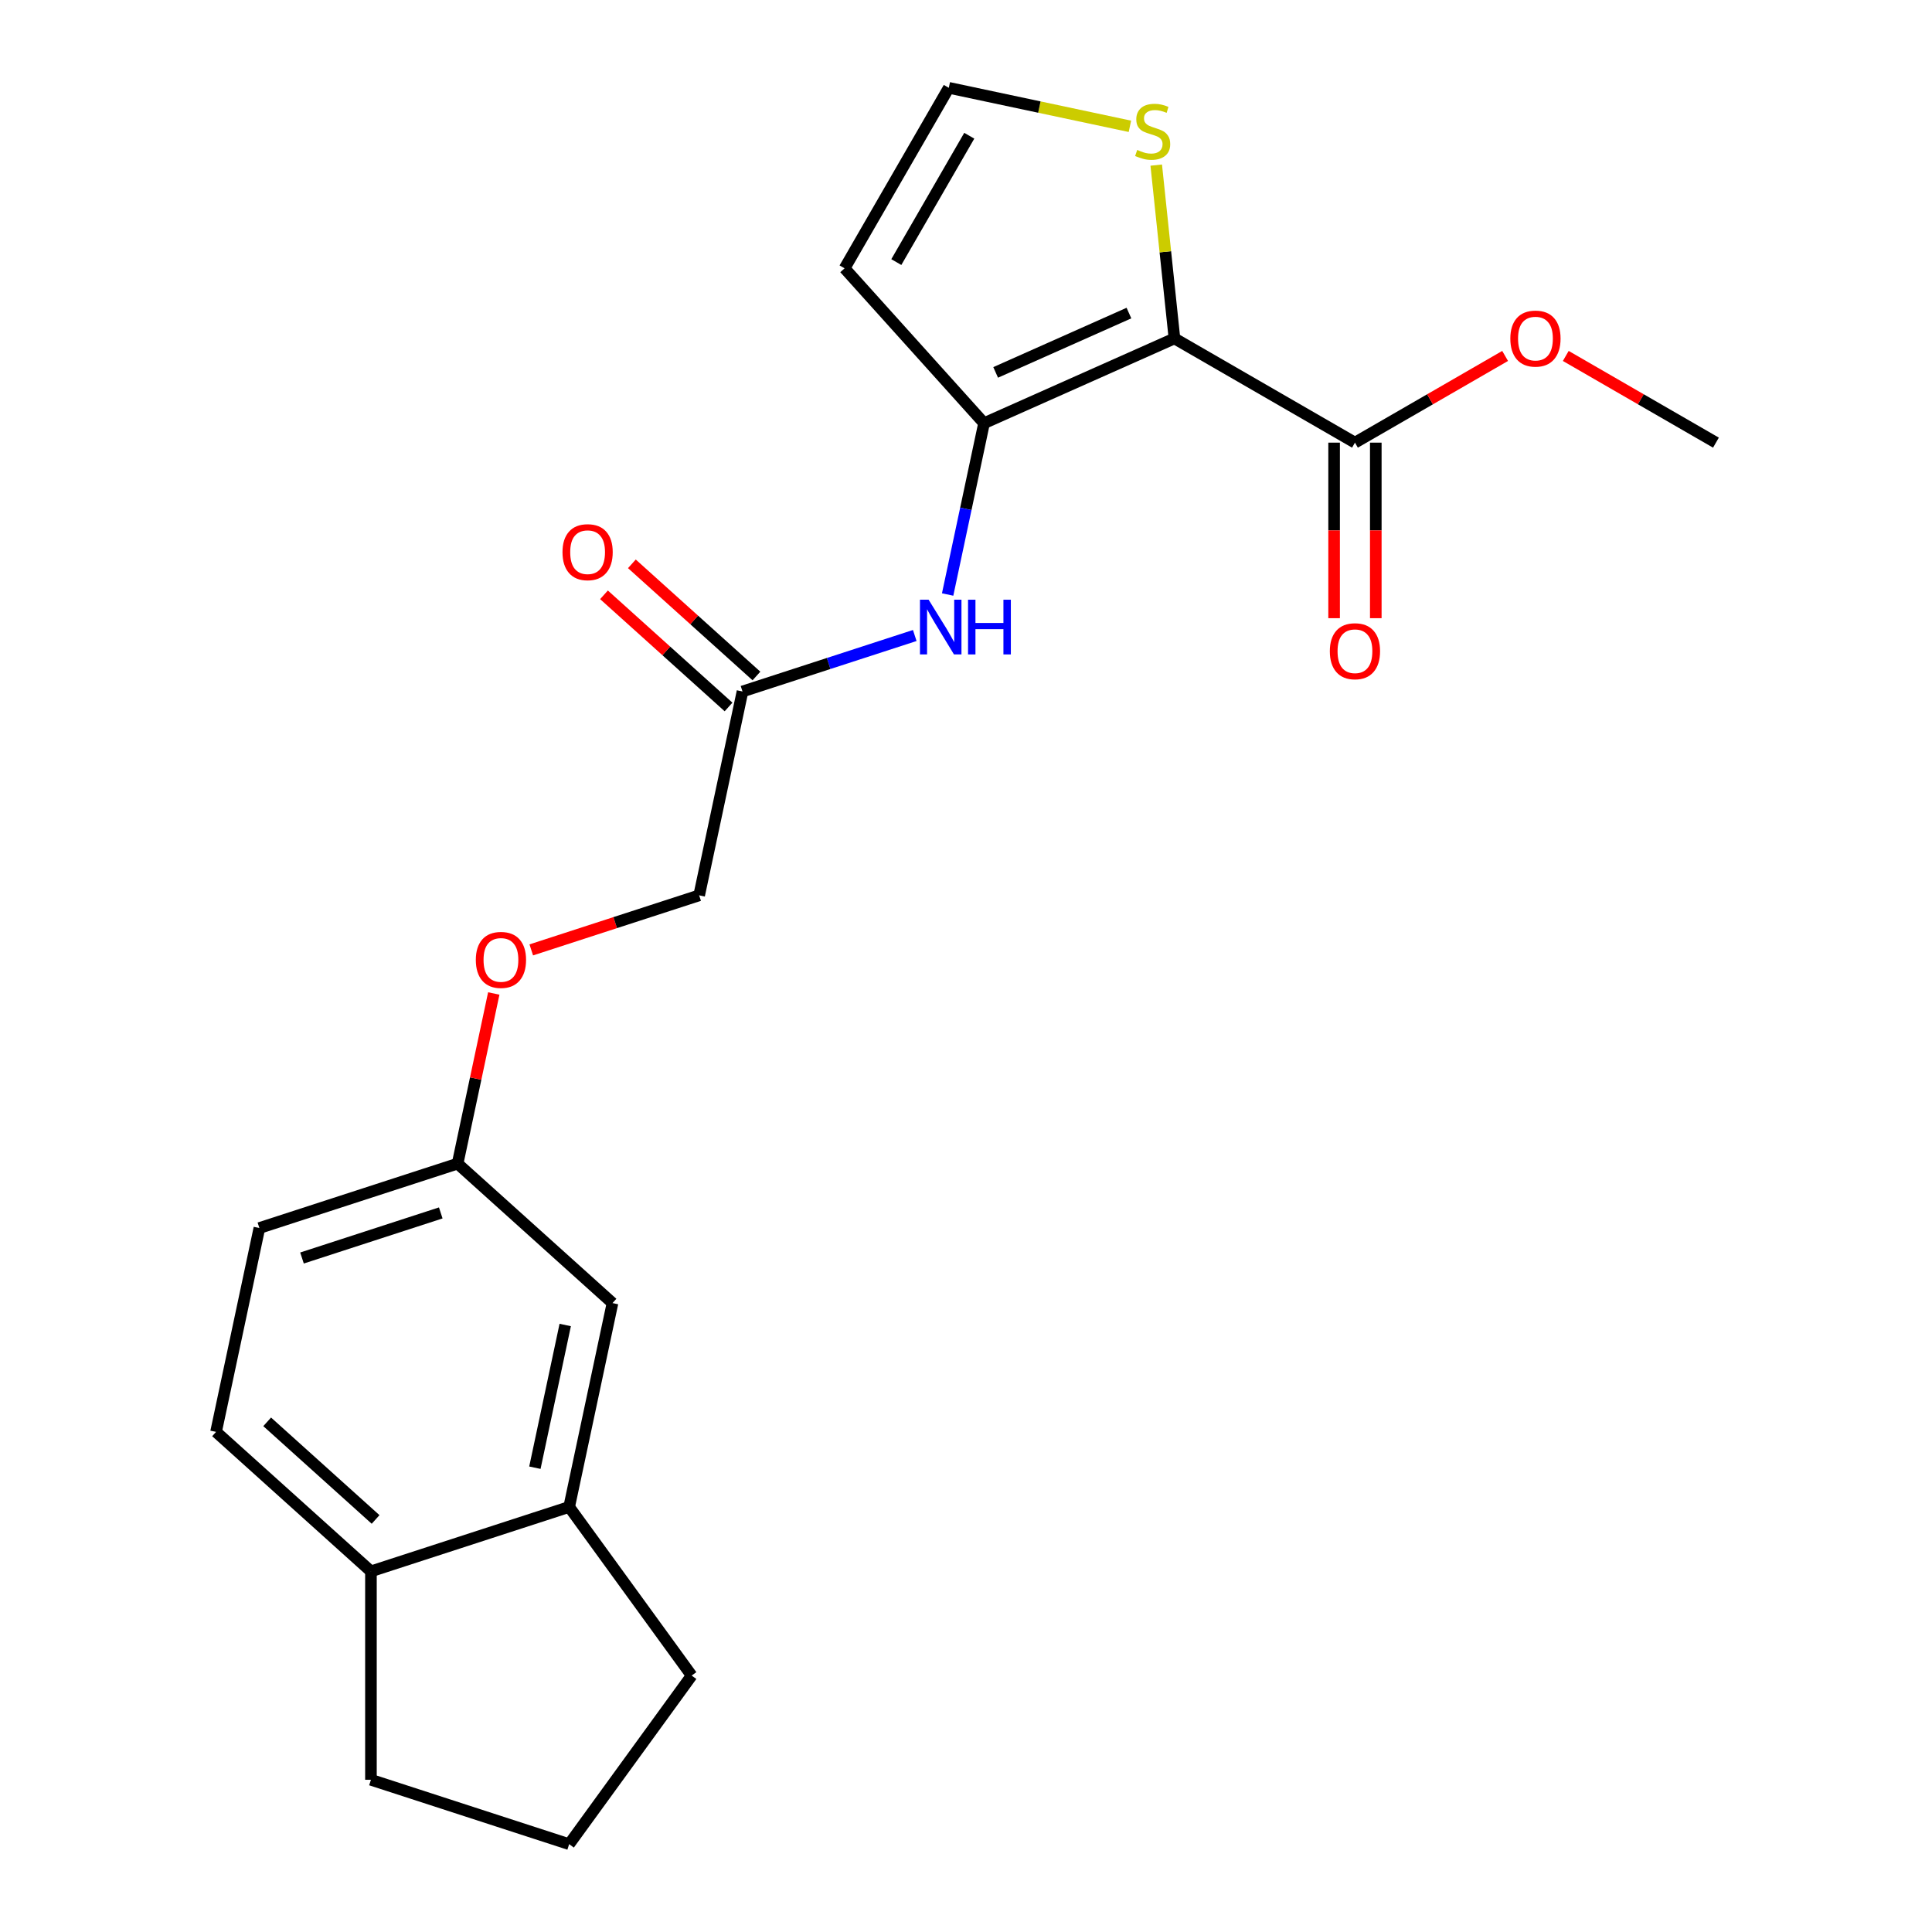 <?xml version='1.0' encoding='iso-8859-1'?>
<svg version='1.1' baseProfile='full'
              xmlns='http://www.w3.org/2000/svg'
                      xmlns:rdkit='http://www.rdkit.org/xml'
                      xmlns:xlink='http://www.w3.org/1999/xlink'
                  xml:space='preserve'
width='1000px' height='1000px' viewBox='0 0 1000 1000'>
<!-- END OF HEADER -->
<rect style='opacity:1.0;fill:#FFFFFF;stroke:none' width='1000' height='1000' x='0' y='0'> </rect>
<path class='bond-0' d='M 607.894,175.172 L 509.342,219.05' style='fill:none;fill-rule:evenodd;stroke:#000000;stroke-width:6px;stroke-linecap:butt;stroke-linejoin:miter;stroke-opacity:1' />
<path class='bond-0' d='M 584.336,162.043 L 515.349,192.758' style='fill:none;fill-rule:evenodd;stroke:#000000;stroke-width:6px;stroke-linecap:butt;stroke-linejoin:miter;stroke-opacity:1' />
<path class='bond-1' d='M 607.894,175.172 L 701.32,229.111' style='fill:none;fill-rule:evenodd;stroke:#000000;stroke-width:6px;stroke-linecap:butt;stroke-linejoin:miter;stroke-opacity:1' />
<path class='bond-2' d='M 607.894,175.172 L 603.18,130.316' style='fill:none;fill-rule:evenodd;stroke:#000000;stroke-width:6px;stroke-linecap:butt;stroke-linejoin:miter;stroke-opacity:1' />
<path class='bond-2' d='M 603.18,130.316 L 598.465,85.461' style='fill:none;fill-rule:evenodd;stroke:#CCCC00;stroke-width:6px;stroke-linecap:butt;stroke-linejoin:miter;stroke-opacity:1' />
<path class='bond-3' d='M 509.342,219.05 L 499.919,263.382' style='fill:none;fill-rule:evenodd;stroke:#000000;stroke-width:6px;stroke-linecap:butt;stroke-linejoin:miter;stroke-opacity:1' />
<path class='bond-3' d='M 499.919,263.382 L 490.496,307.715' style='fill:none;fill-rule:evenodd;stroke:#0000FF;stroke-width:6px;stroke-linecap:butt;stroke-linejoin:miter;stroke-opacity:1' />
<path class='bond-4' d='M 509.342,219.05 L 437.157,138.88' style='fill:none;fill-rule:evenodd;stroke:#000000;stroke-width:6px;stroke-linecap:butt;stroke-linejoin:miter;stroke-opacity:1' />
<path class='bond-9' d='M 690.532,229.111 L 690.532,274.542' style='fill:none;fill-rule:evenodd;stroke:#000000;stroke-width:6px;stroke-linecap:butt;stroke-linejoin:miter;stroke-opacity:1' />
<path class='bond-9' d='M 690.532,274.542 L 690.532,319.973' style='fill:none;fill-rule:evenodd;stroke:#FF0000;stroke-width:6px;stroke-linecap:butt;stroke-linejoin:miter;stroke-opacity:1' />
<path class='bond-9' d='M 712.108,229.111 L 712.108,274.542' style='fill:none;fill-rule:evenodd;stroke:#000000;stroke-width:6px;stroke-linecap:butt;stroke-linejoin:miter;stroke-opacity:1' />
<path class='bond-9' d='M 712.108,274.542 L 712.108,319.973' style='fill:none;fill-rule:evenodd;stroke:#FF0000;stroke-width:6px;stroke-linecap:butt;stroke-linejoin:miter;stroke-opacity:1' />
<path class='bond-16' d='M 701.32,229.111 L 740.185,206.673' style='fill:none;fill-rule:evenodd;stroke:#000000;stroke-width:6px;stroke-linecap:butt;stroke-linejoin:miter;stroke-opacity:1' />
<path class='bond-16' d='M 740.185,206.673 L 779.049,184.234' style='fill:none;fill-rule:evenodd;stroke:#FF0000;stroke-width:6px;stroke-linecap:butt;stroke-linejoin:miter;stroke-opacity:1' />
<path class='bond-6' d='M 584.841,65.381 L 537.969,55.417' style='fill:none;fill-rule:evenodd;stroke:#CCCC00;stroke-width:6px;stroke-linecap:butt;stroke-linejoin:miter;stroke-opacity:1' />
<path class='bond-6' d='M 537.969,55.417 L 491.096,45.455' style='fill:none;fill-rule:evenodd;stroke:#000000;stroke-width:6px;stroke-linecap:butt;stroke-linejoin:miter;stroke-opacity:1' />
<path class='bond-5' d='M 473.476,328.937 L 428.895,343.423' style='fill:none;fill-rule:evenodd;stroke:#0000FF;stroke-width:6px;stroke-linecap:butt;stroke-linejoin:miter;stroke-opacity:1' />
<path class='bond-5' d='M 428.895,343.423 L 384.314,357.908' style='fill:none;fill-rule:evenodd;stroke:#000000;stroke-width:6px;stroke-linecap:butt;stroke-linejoin:miter;stroke-opacity:1' />
<path class='bond-22' d='M 437.157,138.88 L 491.096,45.455' style='fill:none;fill-rule:evenodd;stroke:#000000;stroke-width:6px;stroke-linecap:butt;stroke-linejoin:miter;stroke-opacity:1' />
<path class='bond-22' d='M 463.933,135.654 L 501.691,70.256' style='fill:none;fill-rule:evenodd;stroke:#000000;stroke-width:6px;stroke-linecap:butt;stroke-linejoin:miter;stroke-opacity:1' />
<path class='bond-11' d='M 391.532,349.891 L 359.296,320.865' style='fill:none;fill-rule:evenodd;stroke:#000000;stroke-width:6px;stroke-linecap:butt;stroke-linejoin:miter;stroke-opacity:1' />
<path class='bond-11' d='M 359.296,320.865 L 327.06,291.839' style='fill:none;fill-rule:evenodd;stroke:#FF0000;stroke-width:6px;stroke-linecap:butt;stroke-linejoin:miter;stroke-opacity:1' />
<path class='bond-11' d='M 377.095,365.925 L 344.859,336.899' style='fill:none;fill-rule:evenodd;stroke:#000000;stroke-width:6px;stroke-linecap:butt;stroke-linejoin:miter;stroke-opacity:1' />
<path class='bond-11' d='M 344.859,336.899 L 312.623,307.873' style='fill:none;fill-rule:evenodd;stroke:#FF0000;stroke-width:6px;stroke-linecap:butt;stroke-linejoin:miter;stroke-opacity:1' />
<path class='bond-15' d='M 384.314,357.908 L 361.885,463.429' style='fill:none;fill-rule:evenodd;stroke:#000000;stroke-width:6px;stroke-linecap:butt;stroke-linejoin:miter;stroke-opacity:1' />
<path class='bond-7' d='M 294.597,779.994 L 317.026,674.472' style='fill:none;fill-rule:evenodd;stroke:#000000;stroke-width:6px;stroke-linecap:butt;stroke-linejoin:miter;stroke-opacity:1' />
<path class='bond-7' d='M 276.857,759.68 L 292.557,685.815' style='fill:none;fill-rule:evenodd;stroke:#000000;stroke-width:6px;stroke-linecap:butt;stroke-linejoin:miter;stroke-opacity:1' />
<path class='bond-18' d='M 294.597,779.994 L 358.006,867.27' style='fill:none;fill-rule:evenodd;stroke:#000000;stroke-width:6px;stroke-linecap:butt;stroke-linejoin:miter;stroke-opacity:1' />
<path class='bond-23' d='M 294.597,779.994 L 191.998,813.33' style='fill:none;fill-rule:evenodd;stroke:#000000;stroke-width:6px;stroke-linecap:butt;stroke-linejoin:miter;stroke-opacity:1' />
<path class='bond-8' d='M 191.998,813.33 L 111.828,741.145' style='fill:none;fill-rule:evenodd;stroke:#000000;stroke-width:6px;stroke-linecap:butt;stroke-linejoin:miter;stroke-opacity:1' />
<path class='bond-8' d='M 194.409,786.468 L 138.291,735.939' style='fill:none;fill-rule:evenodd;stroke:#000000;stroke-width:6px;stroke-linecap:butt;stroke-linejoin:miter;stroke-opacity:1' />
<path class='bond-20' d='M 191.998,813.33 L 191.998,921.209' style='fill:none;fill-rule:evenodd;stroke:#000000;stroke-width:6px;stroke-linecap:butt;stroke-linejoin:miter;stroke-opacity:1' />
<path class='bond-10' d='M 317.026,674.472 L 236.856,602.287' style='fill:none;fill-rule:evenodd;stroke:#000000;stroke-width:6px;stroke-linecap:butt;stroke-linejoin:miter;stroke-opacity:1' />
<path class='bond-12' d='M 111.828,741.145 L 134.257,635.624' style='fill:none;fill-rule:evenodd;stroke:#000000;stroke-width:6px;stroke-linecap:butt;stroke-linejoin:miter;stroke-opacity:1' />
<path class='bond-13' d='M 236.856,602.287 L 246.216,558.255' style='fill:none;fill-rule:evenodd;stroke:#000000;stroke-width:6px;stroke-linecap:butt;stroke-linejoin:miter;stroke-opacity:1' />
<path class='bond-13' d='M 246.216,558.255 L 255.575,514.223' style='fill:none;fill-rule:evenodd;stroke:#FF0000;stroke-width:6px;stroke-linecap:butt;stroke-linejoin:miter;stroke-opacity:1' />
<path class='bond-17' d='M 236.856,602.287 L 134.257,635.624' style='fill:none;fill-rule:evenodd;stroke:#000000;stroke-width:6px;stroke-linecap:butt;stroke-linejoin:miter;stroke-opacity:1' />
<path class='bond-17' d='M 228.134,627.807 L 156.315,651.143' style='fill:none;fill-rule:evenodd;stroke:#000000;stroke-width:6px;stroke-linecap:butt;stroke-linejoin:miter;stroke-opacity:1' />
<path class='bond-14' d='M 274.983,491.666 L 318.434,477.547' style='fill:none;fill-rule:evenodd;stroke:#FF0000;stroke-width:6px;stroke-linecap:butt;stroke-linejoin:miter;stroke-opacity:1' />
<path class='bond-14' d='M 318.434,477.547 L 361.885,463.429' style='fill:none;fill-rule:evenodd;stroke:#000000;stroke-width:6px;stroke-linecap:butt;stroke-linejoin:miter;stroke-opacity:1' />
<path class='bond-21' d='M 810.443,184.234 L 849.307,206.673' style='fill:none;fill-rule:evenodd;stroke:#FF0000;stroke-width:6px;stroke-linecap:butt;stroke-linejoin:miter;stroke-opacity:1' />
<path class='bond-21' d='M 849.307,206.673 L 888.172,229.111' style='fill:none;fill-rule:evenodd;stroke:#000000;stroke-width:6px;stroke-linecap:butt;stroke-linejoin:miter;stroke-opacity:1' />
<path class='bond-19' d='M 358.006,867.27 L 294.597,954.545' style='fill:none;fill-rule:evenodd;stroke:#000000;stroke-width:6px;stroke-linecap:butt;stroke-linejoin:miter;stroke-opacity:1' />
<path class='bond-24' d='M 294.597,954.545 L 191.998,921.209' style='fill:none;fill-rule:evenodd;stroke:#000000;stroke-width:6px;stroke-linecap:butt;stroke-linejoin:miter;stroke-opacity:1' />
<path  class='atom-3' d='M 588.618 77.604
Q 588.938 77.724, 590.258 78.284
Q 591.578 78.844, 593.018 79.204
Q 594.498 79.524, 595.938 79.524
Q 598.618 79.524, 600.178 78.244
Q 601.738 76.924, 601.738 74.644
Q 601.738 73.084, 600.938 72.124
Q 600.178 71.164, 598.978 70.644
Q 597.778 70.124, 595.778 69.524
Q 593.258 68.764, 591.738 68.044
Q 590.258 67.324, 589.178 65.804
Q 588.138 64.284, 588.138 61.724
Q 588.138 58.164, 590.538 55.964
Q 592.978 53.764, 597.778 53.764
Q 601.058 53.764, 604.778 55.324
L 603.858 58.404
Q 600.458 57.004, 597.898 57.004
Q 595.138 57.004, 593.618 58.164
Q 592.098 59.284, 592.138 61.244
Q 592.138 62.764, 592.898 63.684
Q 593.698 64.604, 594.818 65.124
Q 595.978 65.644, 597.898 66.244
Q 600.458 67.044, 601.978 67.844
Q 603.498 68.644, 604.578 70.284
Q 605.698 71.884, 605.698 74.644
Q 605.698 78.564, 603.058 80.684
Q 600.458 82.764, 596.098 82.764
Q 593.578 82.764, 591.658 82.204
Q 589.778 81.684, 587.538 80.764
L 588.618 77.604
' fill='#CCCC00'/>
<path  class='atom-4' d='M 480.653 310.411
L 489.933 325.411
Q 490.853 326.891, 492.333 329.571
Q 493.813 332.251, 493.893 332.411
L 493.893 310.411
L 497.653 310.411
L 497.653 338.731
L 493.773 338.731
L 483.813 322.331
Q 482.653 320.411, 481.413 318.211
Q 480.213 316.011, 479.853 315.331
L 479.853 338.731
L 476.173 338.731
L 476.173 310.411
L 480.653 310.411
' fill='#0000FF'/>
<path  class='atom-4' d='M 501.053 310.411
L 504.893 310.411
L 504.893 322.451
L 519.373 322.451
L 519.373 310.411
L 523.213 310.411
L 523.213 338.731
L 519.373 338.731
L 519.373 325.651
L 504.893 325.651
L 504.893 338.731
L 501.053 338.731
L 501.053 310.411
' fill='#0000FF'/>
<path  class='atom-10' d='M 688.32 337.07
Q 688.32 330.27, 691.68 326.47
Q 695.04 322.67, 701.32 322.67
Q 707.6 322.67, 710.96 326.47
Q 714.32 330.27, 714.32 337.07
Q 714.32 343.95, 710.92 347.87
Q 707.52 351.75, 701.32 351.75
Q 695.08 351.75, 691.68 347.87
Q 688.32 343.99, 688.32 337.07
M 701.32 348.55
Q 705.64 348.55, 707.96 345.67
Q 710.32 342.75, 710.32 337.07
Q 710.32 331.51, 707.96 328.71
Q 705.64 325.87, 701.32 325.87
Q 697 325.87, 694.64 328.67
Q 692.32 331.47, 692.32 337.07
Q 692.32 342.79, 694.64 345.67
Q 697 348.55, 701.32 348.55
' fill='#FF0000'/>
<path  class='atom-12' d='M 291.144 285.803
Q 291.144 279.003, 294.504 275.203
Q 297.864 271.403, 304.144 271.403
Q 310.424 271.403, 313.784 275.203
Q 317.144 279.003, 317.144 285.803
Q 317.144 292.683, 313.744 296.603
Q 310.344 300.483, 304.144 300.483
Q 297.904 300.483, 294.504 296.603
Q 291.144 292.723, 291.144 285.803
M 304.144 297.283
Q 308.464 297.283, 310.784 294.403
Q 313.144 291.483, 313.144 285.803
Q 313.144 280.243, 310.784 277.443
Q 308.464 274.603, 304.144 274.603
Q 299.824 274.603, 297.464 277.403
Q 295.144 280.203, 295.144 285.803
Q 295.144 291.523, 297.464 294.403
Q 299.824 297.283, 304.144 297.283
' fill='#FF0000'/>
<path  class='atom-15' d='M 246.286 496.846
Q 246.286 490.046, 249.646 486.246
Q 253.006 482.446, 259.286 482.446
Q 265.566 482.446, 268.926 486.246
Q 272.286 490.046, 272.286 496.846
Q 272.286 503.726, 268.886 507.646
Q 265.486 511.526, 259.286 511.526
Q 253.046 511.526, 249.646 507.646
Q 246.286 503.766, 246.286 496.846
M 259.286 508.326
Q 263.606 508.326, 265.926 505.446
Q 268.286 502.526, 268.286 496.846
Q 268.286 491.286, 265.926 488.486
Q 263.606 485.646, 259.286 485.646
Q 254.966 485.646, 252.606 488.446
Q 250.286 491.246, 250.286 496.846
Q 250.286 502.566, 252.606 505.446
Q 254.966 508.326, 259.286 508.326
' fill='#FF0000'/>
<path  class='atom-17' d='M 781.746 175.252
Q 781.746 168.452, 785.106 164.652
Q 788.466 160.852, 794.746 160.852
Q 801.026 160.852, 804.386 164.652
Q 807.746 168.452, 807.746 175.252
Q 807.746 182.132, 804.346 186.052
Q 800.946 189.932, 794.746 189.932
Q 788.506 189.932, 785.106 186.052
Q 781.746 182.172, 781.746 175.252
M 794.746 186.732
Q 799.066 186.732, 801.386 183.852
Q 803.746 180.932, 803.746 175.252
Q 803.746 169.692, 801.386 166.892
Q 799.066 164.052, 794.746 164.052
Q 790.426 164.052, 788.066 166.852
Q 785.746 169.652, 785.746 175.252
Q 785.746 180.972, 788.066 183.852
Q 790.426 186.732, 794.746 186.732
' fill='#FF0000'/>
</svg>
